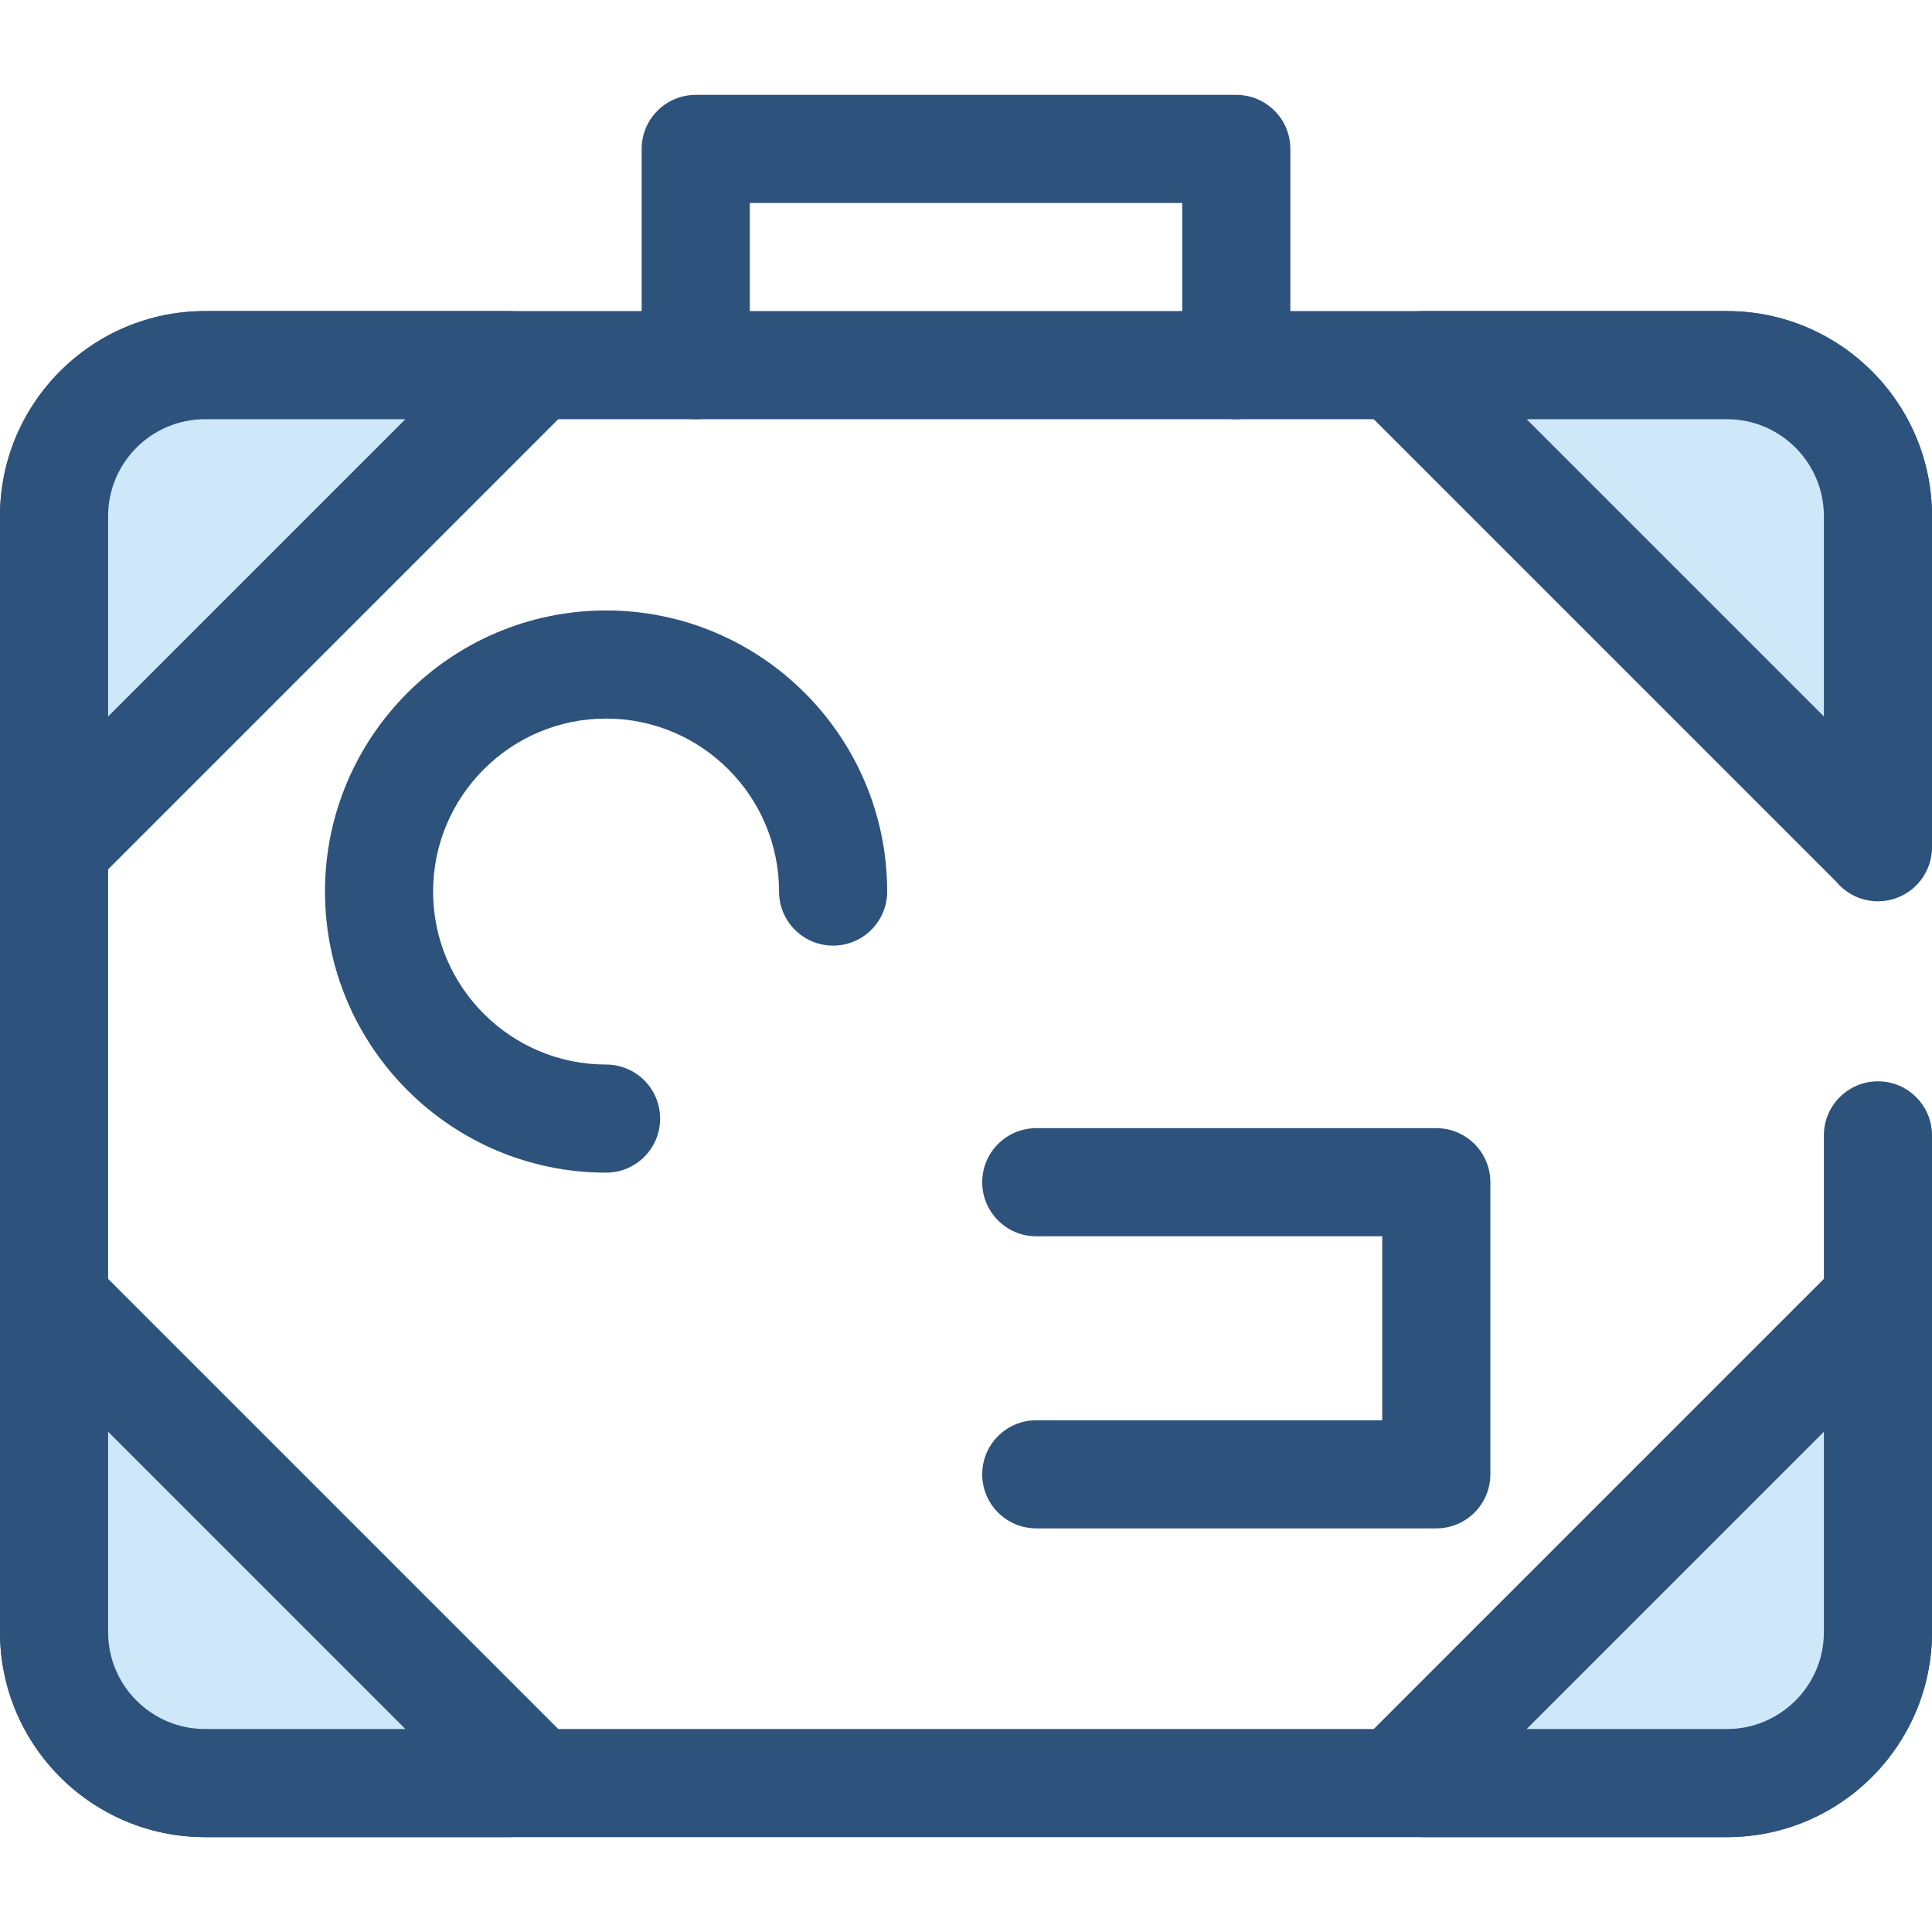 <?xml version="1.0" encoding="iso-8859-1"?>
<!-- Uploaded to: SVG Repo, www.svgrepo.com, Generator: SVG Repo Mixer Tools -->
<svg height="800px" width="800px" version="1.1" id="Layer_1" xmlns="http://www.w3.org/2000/svg" xmlns:xlink="http://www.w3.org/1999/xlink" 
	 viewBox="0 0 512 512" xml:space="preserve">
<path style="fill:#2D527C;" d="M457.67,486.858H54.33c-29.958,0-54.33-24.372-54.33-54.33V136.774
	c0-29.958,24.372-54.33,54.33-54.33h403.34c29.958,0,54.33,24.372,54.33,54.33v86.677c0,7.912-6.415,14.326-14.326,14.326
	c-7.911,0-14.326-6.414-14.326-14.326v-86.677c0-14.159-11.519-25.679-25.679-25.679H54.33c-14.158,0-25.679,11.519-25.679,25.679
	v295.754c0,14.159,11.521,25.679,25.679,25.679h403.34c14.159,0,25.679-11.519,25.679-25.679V300.886
	c0-7.912,6.415-14.326,14.326-14.326c7.911,0,14.326,6.414,14.326,14.326v131.643C512,462.486,487.628,486.858,457.67,486.858z"/>
<path style="fill:#CEE8FA;" d="M138.386,100.394L15.328,223.451l-1.003-1.003v-85.675c0-22.094,17.911-40.004,40.004-40.004h80.431
	L138.386,100.394z"/>
<path style="fill:#2D527C;" d="M15.328,237.777c-3.666,0-7.329-1.397-10.127-4.193l-1.003-1.003C1.511,229.895,0,226.249,0,222.449
	v-85.675c0-29.958,24.372-54.33,54.33-54.33h80.431c3.799,0,7.444,1.51,10.13,4.196l3.624,3.624c5.594,5.594,5.594,14.665,0,20.261
	L25.458,233.582C22.662,236.377,18.994,237.777,15.328,237.777z M54.33,111.095c-14.159,0-25.679,11.519-25.679,25.679v53.095
	l78.774-78.774H54.33z"/>
<path style="fill:#CEE8FA;" d="M457.67,96.77c22.094,0,40.004,17.91,40.004,40.004v87.755l-1.003-1.077L373.614,100.394l3.624-3.624
	L457.67,96.77L457.67,96.77z"/>
<path style="fill:#2D527C;" d="M497.677,238.854c-3.905,0-7.73-1.597-10.494-4.571l-0.825-0.887L363.485,110.524
	c-2.686-2.686-4.196-6.33-4.196-10.131c0-3.801,1.51-7.444,4.197-10.13l3.624-3.624c2.686-2.686,6.331-4.195,10.128-4.195h80.431
	c29.958,0,54.33,24.372,54.33,54.33v87.755c0,5.889-3.604,11.178-9.085,13.333C501.213,238.531,499.436,238.854,497.677,238.854z
	 M404.576,111.095l78.772,78.772v-53.094c0-14.159-11.519-25.679-25.679-25.679H404.576z"/>
<path style="fill:#CEE8FA;" d="M138.386,468.908l-3.624,3.624H54.33c-22.093,0-40.004-17.91-40.004-40.004v-85.675l1.003-1.003
	L138.386,468.908z"/>
<path style="fill:#2D527C;" d="M134.761,486.858H54.33c-29.958,0-54.33-24.372-54.33-54.33v-85.675
	c0-3.801,1.511-7.446,4.199-10.133l1.003-1.003c5.596-5.591,14.664-5.59,20.256,0.003l123.057,123.057
	c5.594,5.594,5.594,14.665,0,20.261l-3.624,3.624C142.205,485.349,138.562,486.858,134.761,486.858z M28.651,379.433v53.095
	c0,14.159,11.519,25.679,25.679,25.679h53.095L28.651,379.433z"/>
<path style="fill:#CEE8FA;" d="M497.674,346.854v85.675c0,22.094-17.91,40.004-40.004,40.004h-80.431l-3.624-3.624l123.057-123.057
	L497.674,346.854z"/>
<g>
	<path style="fill:#2D527C;" d="M457.67,486.858h-80.431c-3.798,0-7.442-1.509-10.128-4.195l-3.624-3.624
		c-2.688-2.686-4.197-6.331-4.197-10.13c0-3.799,1.51-7.444,4.196-10.131l123.057-123.057c2.688-2.686,6.331-4.196,10.13-4.196
		c0.001,0,0.001,0,0.003,0c3.799,0,7.444,1.511,10.13,4.199l1.001,1.003c2.685,2.686,4.193,6.329,4.193,10.127v85.675
		C512,462.486,487.628,486.858,457.67,486.858z M404.576,458.207h53.095c14.159,0,25.679-11.519,25.679-25.679v-53.094
		L404.576,458.207z"/>
	<path style="fill:#2D527C;" d="M327.629,111.095c-7.911,0-14.326-6.414-14.326-14.326V53.793H198.698V96.77
		c0,7.912-6.414,14.326-14.326,14.326c-7.912,0-14.326-6.414-14.326-14.326V39.467c0-7.912,6.414-14.326,14.326-14.326h143.256
		c7.911,0,14.326,6.414,14.326,14.326V96.77C341.955,104.682,335.54,111.095,327.629,111.095z"/>
	<path style="fill:#2D527C;" d="M160.618,310.765c-41.076,0-74.493-33.417-74.493-74.493s33.417-74.493,74.493-74.493
		s74.493,33.417,74.493,74.493c0,7.912-6.414,14.326-14.326,14.326s-14.326-6.414-14.326-14.326
		c0-25.278-20.564-45.842-45.842-45.842s-45.842,20.564-45.842,45.842s20.564,45.842,45.842,45.842
		c7.912,0,14.326,6.414,14.326,14.326S168.53,310.765,160.618,310.765z"/>
	<path style="fill:#2D527C;" d="M380.634,405.036h-106.01c-7.911,0-14.326-6.414-14.326-14.326c0-7.912,6.415-14.326,14.326-14.326
		h91.684v-48.757h-91.684c-7.911,0-14.326-6.414-14.326-14.326s6.415-14.326,14.326-14.326h106.01
		c7.911,0,14.326,6.414,14.326,14.326v77.407C394.959,398.622,388.544,405.036,380.634,405.036z"/>
</g>
</svg>